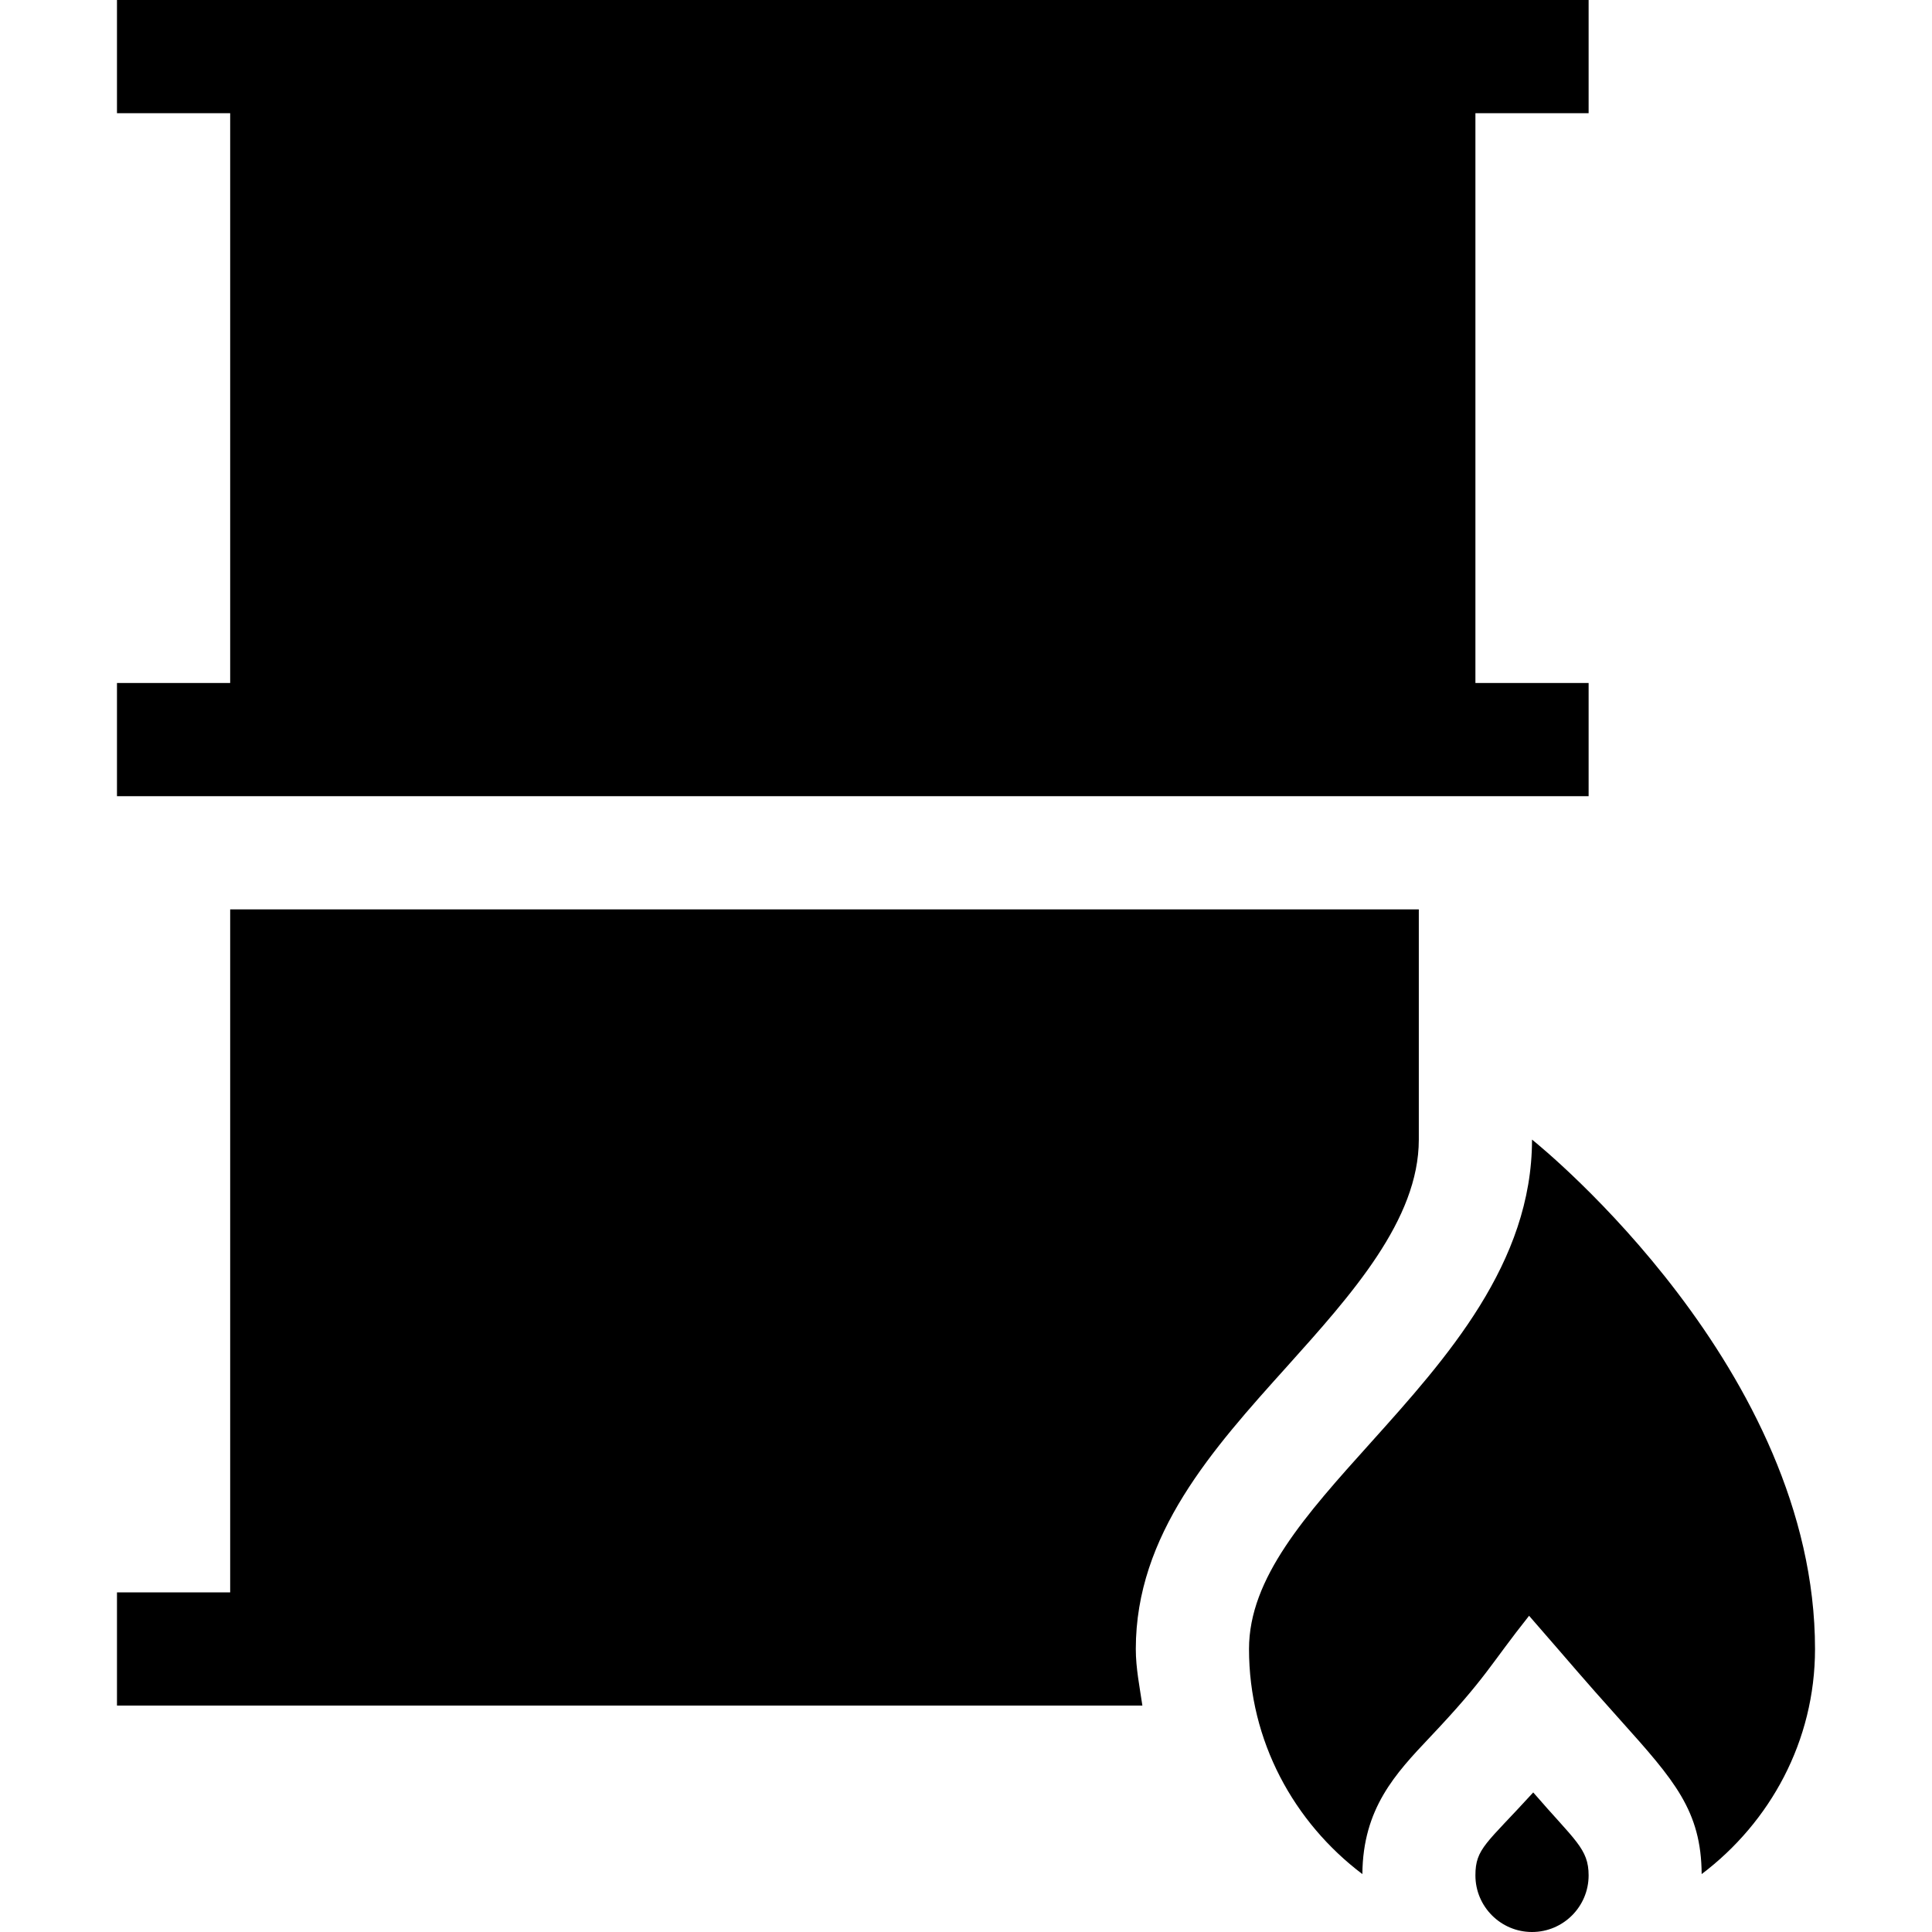 <svg xmlns="http://www.w3.org/2000/svg" id="Capa_1" enable-background="new 0 0 512 512" height="512" viewBox="0 0 512 512" width="512" class="svg replaced-svg"><g><path d="m421 497c0-7.112-3.647-9.216-14.678-21.987-12.389 13.581-15.322 14.831-15.322 21.987 0 8.276 6.724 15 15 15s15-6.724 15-15z"></path><path d="m406 302c0 32.754-22.661 57.964-42.686 80.259-17.343 19.277-32.314 35.932-32.314 54.741 0 24.424 11.913 45.95 30.044 59.654.126-17.401 8.754-26.605 17.93-36.304 15.055-15.895 15.859-19.091 26.25-32.153 13.187 15.13 12.834 14.978 24.287 27.759 14.202 15.844 21.337 23.897 21.447 40.697 18.129-13.705 30.042-35.23 30.042-59.653 0-73.901-71.953-132.568-75-135z"></path><path d="m301 437c0-30.337 20.347-52.939 40.02-74.81 17.197-19.16 34.98-38.95 34.98-60.19v-61h-315v181h-30v30h271.745c-.723-4.973-1.745-9.877-1.745-15z"></path><path d="m421 181h-30v-151h30v-30h-390v30h30v151h-30v30h390z"></path></g></svg>